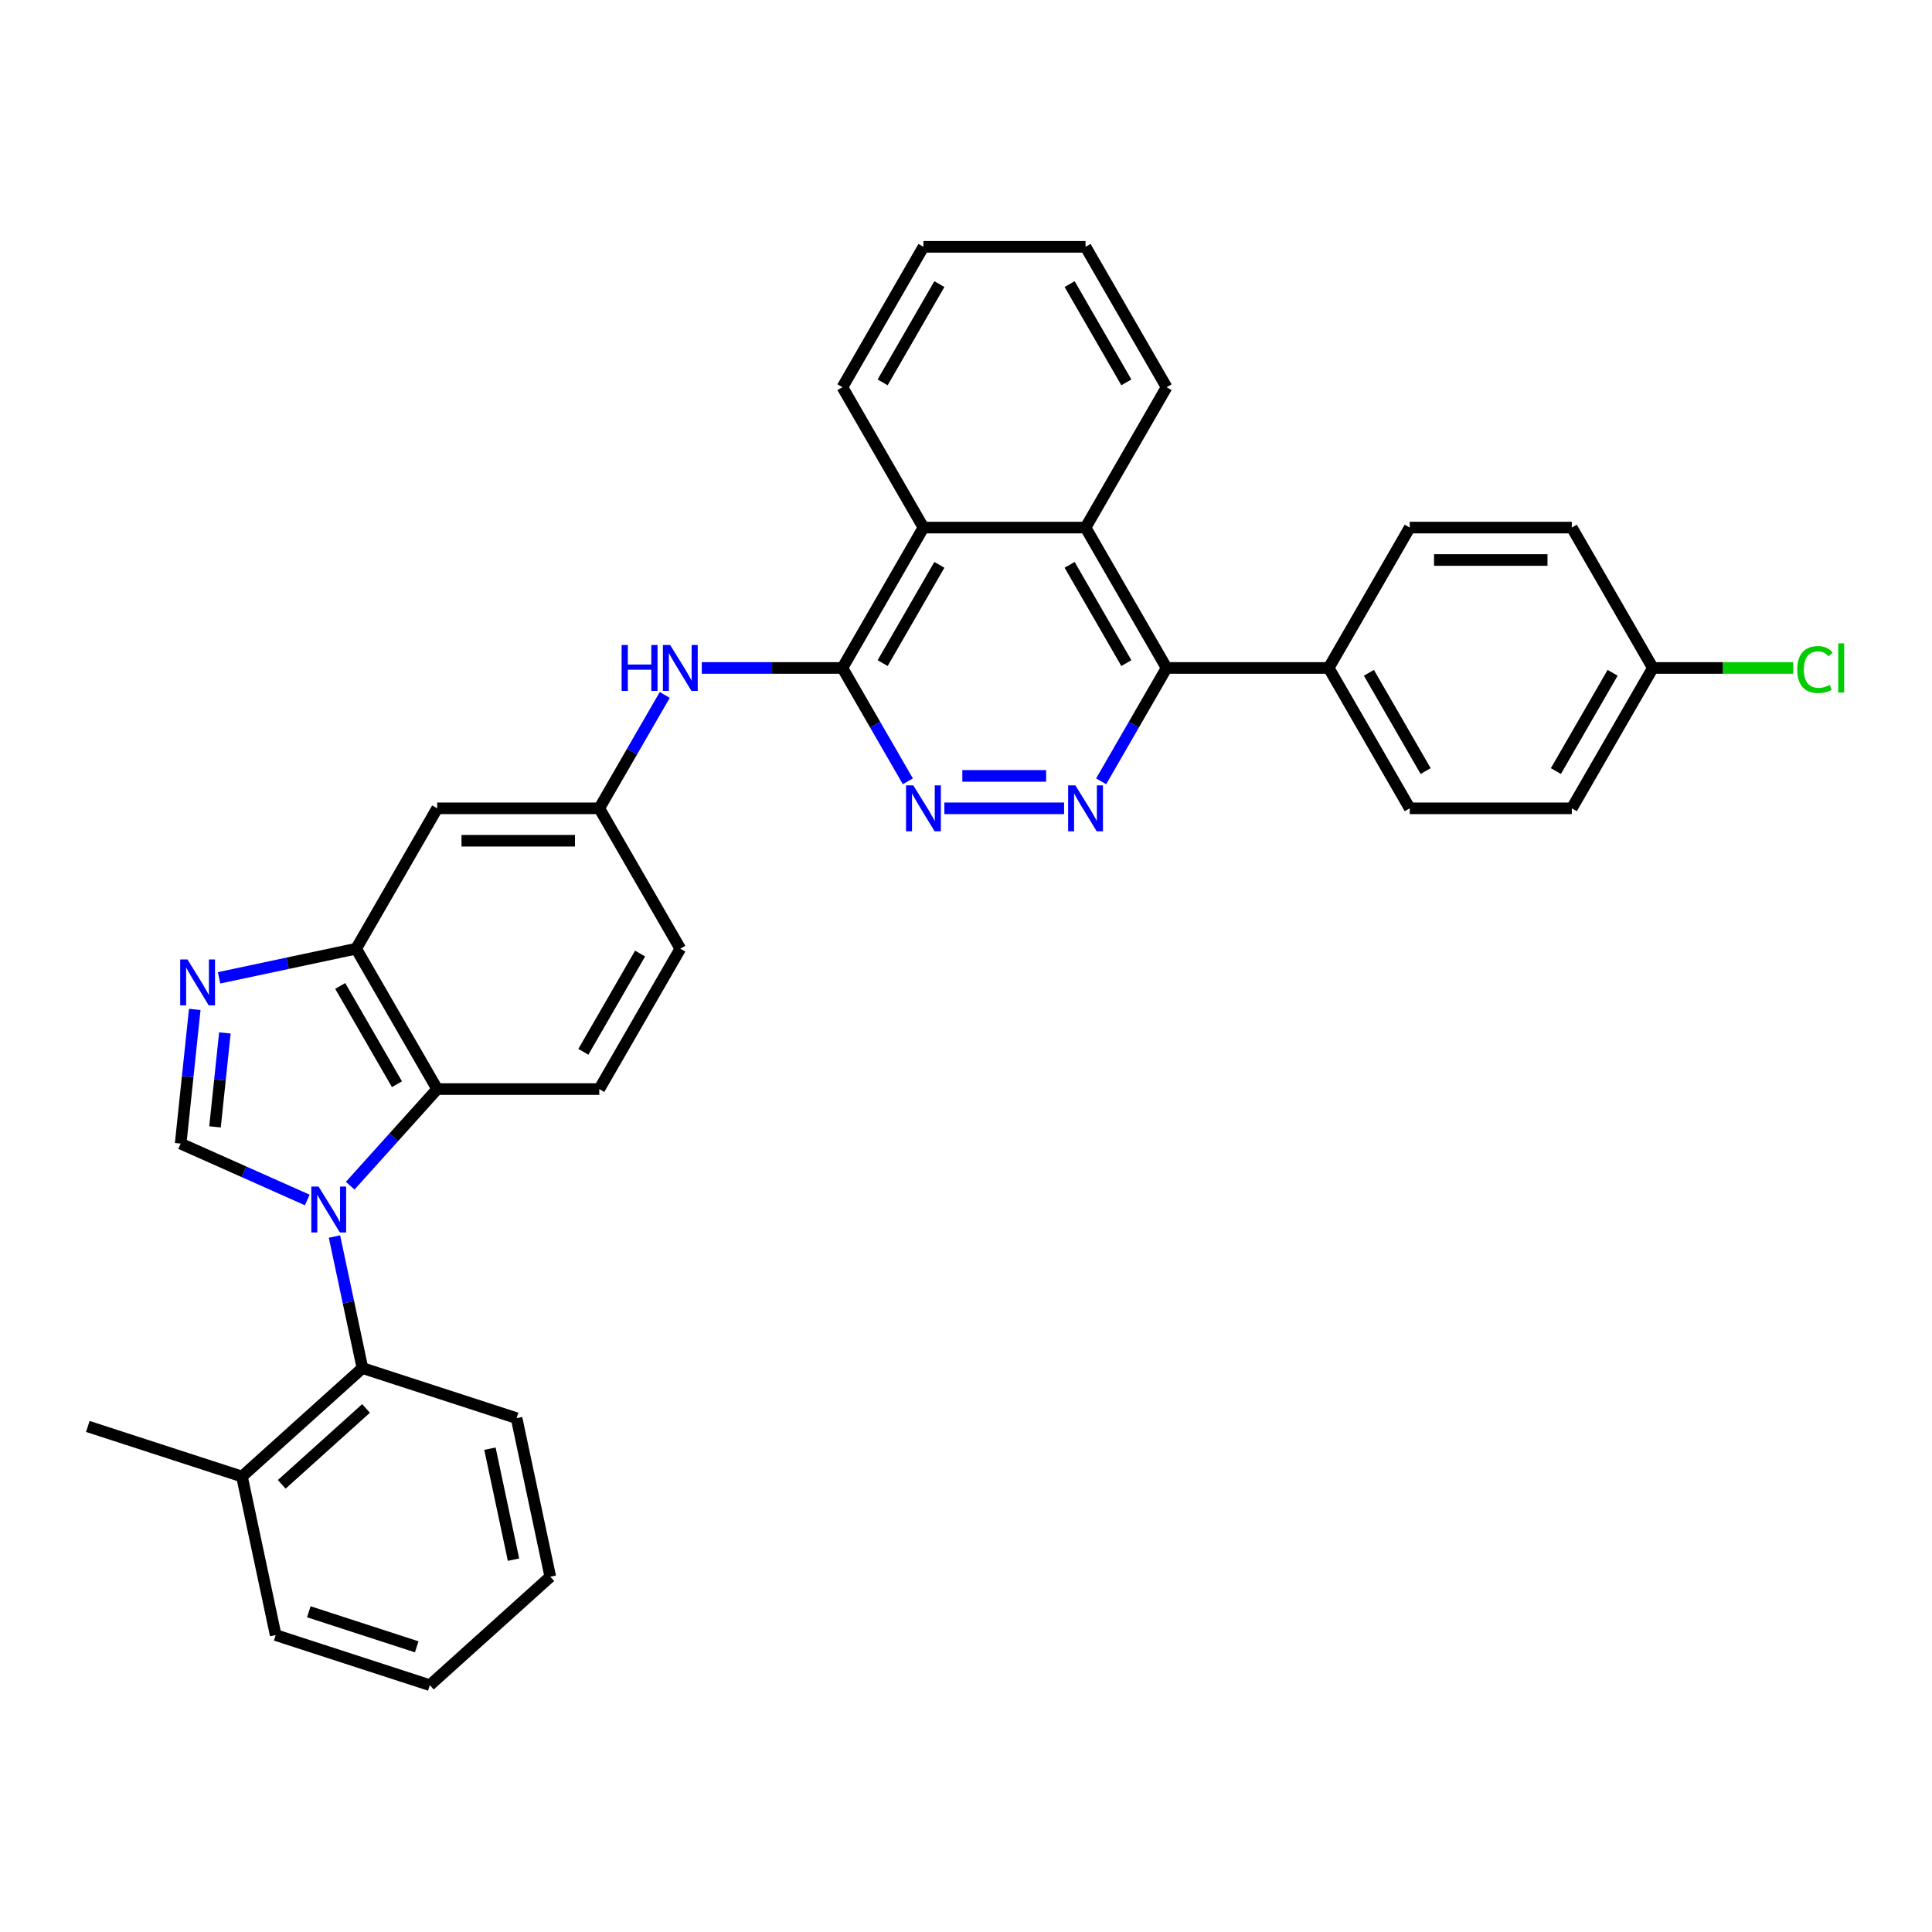 <?xml version='1.0' encoding='iso-8859-1'?>
<svg version='1.1' baseProfile='full'
              xmlns='http://www.w3.org/2000/svg'
                      xmlns:rdkit='http://www.rdkit.org/xml'
                      xmlns:xlink='http://www.w3.org/1999/xlink'
                  xml:space='preserve'
width='1000px' height='1000px' viewBox='0 0 1000 1000'>
<!-- END OF HEADER -->
<rect style='opacity:1.0;fill:#FFFFFF;stroke:none' width='1000' height='1000' x='0' y='0'> </rect>
<path class='bond-0' d='M 159.042,621.103 L 126.274,606.514' style='fill:none;fill-rule:evenodd;stroke:#0000FF;stroke-width:6px;stroke-linecap:butt;stroke-linejoin:miter;stroke-opacity:1' />
<path class='bond-0' d='M 126.274,606.514 L 93.506,591.925' style='fill:none;fill-rule:evenodd;stroke:#000000;stroke-width:6px;stroke-linecap:butt;stroke-linejoin:miter;stroke-opacity:1' />
<path class='bond-4' d='M 181.257,613.712 L 203.772,588.707' style='fill:none;fill-rule:evenodd;stroke:#0000FF;stroke-width:6px;stroke-linecap:butt;stroke-linejoin:miter;stroke-opacity:1' />
<path class='bond-4' d='M 203.772,588.707 L 226.287,563.701' style='fill:none;fill-rule:evenodd;stroke:#000000;stroke-width:6px;stroke-linecap:butt;stroke-linejoin:miter;stroke-opacity:1' />
<path class='bond-8' d='M 173.12,640.026 L 180.357,674.069' style='fill:none;fill-rule:evenodd;stroke:#0000FF;stroke-width:6px;stroke-linecap:butt;stroke-linejoin:miter;stroke-opacity:1' />
<path class='bond-8' d='M 180.357,674.069 L 187.593,708.112' style='fill:none;fill-rule:evenodd;stroke:#000000;stroke-width:6px;stroke-linecap:butt;stroke-linejoin:miter;stroke-opacity:1' />
<path class='bond-1' d='M 93.506,591.925 L 97.156,557.195' style='fill:none;fill-rule:evenodd;stroke:#000000;stroke-width:6px;stroke-linecap:butt;stroke-linejoin:miter;stroke-opacity:1' />
<path class='bond-1' d='M 97.156,557.195 L 100.807,522.465' style='fill:none;fill-rule:evenodd;stroke:#0000FF;stroke-width:6px;stroke-linecap:butt;stroke-linejoin:miter;stroke-opacity:1' />
<path class='bond-1' d='M 111.288,583.26 L 113.844,558.949' style='fill:none;fill-rule:evenodd;stroke:#000000;stroke-width:6px;stroke-linecap:butt;stroke-linejoin:miter;stroke-opacity:1' />
<path class='bond-1' d='M 113.844,558.949 L 116.399,534.638' style='fill:none;fill-rule:evenodd;stroke:#0000FF;stroke-width:6px;stroke-linecap:butt;stroke-linejoin:miter;stroke-opacity:1' />
<path class='bond-33' d='M 113.384,506.127 L 148.861,498.586' style='fill:none;fill-rule:evenodd;stroke:#0000FF;stroke-width:6px;stroke-linecap:butt;stroke-linejoin:miter;stroke-opacity:1' />
<path class='bond-33' d='M 148.861,498.586 L 184.339,491.045' style='fill:none;fill-rule:evenodd;stroke:#000000;stroke-width:6px;stroke-linecap:butt;stroke-linejoin:miter;stroke-opacity:1' />
<path class='bond-2' d='M 550.767,418.388 L 488.808,418.388' style='fill:none;fill-rule:evenodd;stroke:#0000FF;stroke-width:6px;stroke-linecap:butt;stroke-linejoin:miter;stroke-opacity:1' />
<path class='bond-2' d='M 541.473,401.608 L 498.102,401.608' style='fill:none;fill-rule:evenodd;stroke:#0000FF;stroke-width:6px;stroke-linecap:butt;stroke-linejoin:miter;stroke-opacity:1' />
<path class='bond-36' d='M 569.945,404.411 L 586.884,375.071' style='fill:none;fill-rule:evenodd;stroke:#0000FF;stroke-width:6px;stroke-linecap:butt;stroke-linejoin:miter;stroke-opacity:1' />
<path class='bond-36' d='M 586.884,375.071 L 603.823,345.731' style='fill:none;fill-rule:evenodd;stroke:#000000;stroke-width:6px;stroke-linecap:butt;stroke-linejoin:miter;stroke-opacity:1' />
<path class='bond-3' d='M 436.03,345.731 L 399.635,345.731' style='fill:none;fill-rule:evenodd;stroke:#000000;stroke-width:6px;stroke-linecap:butt;stroke-linejoin:miter;stroke-opacity:1' />
<path class='bond-3' d='M 399.635,345.731 L 363.241,345.731' style='fill:none;fill-rule:evenodd;stroke:#0000FF;stroke-width:6px;stroke-linecap:butt;stroke-linejoin:miter;stroke-opacity:1' />
<path class='bond-5' d='M 436.03,345.731 L 452.969,375.071' style='fill:none;fill-rule:evenodd;stroke:#000000;stroke-width:6px;stroke-linecap:butt;stroke-linejoin:miter;stroke-opacity:1' />
<path class='bond-5' d='M 452.969,375.071 L 469.908,404.411' style='fill:none;fill-rule:evenodd;stroke:#0000FF;stroke-width:6px;stroke-linecap:butt;stroke-linejoin:miter;stroke-opacity:1' />
<path class='bond-10' d='M 436.03,345.731 L 477.978,273.074' style='fill:none;fill-rule:evenodd;stroke:#000000;stroke-width:6px;stroke-linecap:butt;stroke-linejoin:miter;stroke-opacity:1' />
<path class='bond-10' d='M 456.853,343.222 L 486.217,292.362' style='fill:none;fill-rule:evenodd;stroke:#000000;stroke-width:6px;stroke-linecap:butt;stroke-linejoin:miter;stroke-opacity:1' />
<path class='bond-6' d='M 226.287,563.701 L 184.339,491.045' style='fill:none;fill-rule:evenodd;stroke:#000000;stroke-width:6px;stroke-linecap:butt;stroke-linejoin:miter;stroke-opacity:1' />
<path class='bond-6' d='M 205.464,561.193 L 176.1,510.333' style='fill:none;fill-rule:evenodd;stroke:#000000;stroke-width:6px;stroke-linecap:butt;stroke-linejoin:miter;stroke-opacity:1' />
<path class='bond-13' d='M 226.287,563.701 L 310.184,563.701' style='fill:none;fill-rule:evenodd;stroke:#000000;stroke-width:6px;stroke-linecap:butt;stroke-linejoin:miter;stroke-opacity:1' />
<path class='bond-12' d='M 184.339,491.045 L 226.287,418.388' style='fill:none;fill-rule:evenodd;stroke:#000000;stroke-width:6px;stroke-linecap:butt;stroke-linejoin:miter;stroke-opacity:1' />
<path class='bond-7' d='M 603.823,345.731 L 561.875,273.074' style='fill:none;fill-rule:evenodd;stroke:#000000;stroke-width:6px;stroke-linecap:butt;stroke-linejoin:miter;stroke-opacity:1' />
<path class='bond-7' d='M 583,343.222 L 553.636,292.362' style='fill:none;fill-rule:evenodd;stroke:#000000;stroke-width:6px;stroke-linecap:butt;stroke-linejoin:miter;stroke-opacity:1' />
<path class='bond-14' d='M 603.823,345.731 L 687.72,345.731' style='fill:none;fill-rule:evenodd;stroke:#000000;stroke-width:6px;stroke-linecap:butt;stroke-linejoin:miter;stroke-opacity:1' />
<path class='bond-16' d='M 187.593,708.112 L 125.245,764.25' style='fill:none;fill-rule:evenodd;stroke:#000000;stroke-width:6px;stroke-linecap:butt;stroke-linejoin:miter;stroke-opacity:1' />
<path class='bond-16' d='M 189.468,729.003 L 145.825,768.299' style='fill:none;fill-rule:evenodd;stroke:#000000;stroke-width:6px;stroke-linecap:butt;stroke-linejoin:miter;stroke-opacity:1' />
<path class='bond-25' d='M 187.593,708.112 L 267.383,734.038' style='fill:none;fill-rule:evenodd;stroke:#000000;stroke-width:6px;stroke-linecap:butt;stroke-linejoin:miter;stroke-opacity:1' />
<path class='bond-9' d='M 561.875,273.074 L 477.978,273.074' style='fill:none;fill-rule:evenodd;stroke:#000000;stroke-width:6px;stroke-linecap:butt;stroke-linejoin:miter;stroke-opacity:1' />
<path class='bond-24' d='M 561.875,273.074 L 603.823,200.417' style='fill:none;fill-rule:evenodd;stroke:#000000;stroke-width:6px;stroke-linecap:butt;stroke-linejoin:miter;stroke-opacity:1' />
<path class='bond-26' d='M 477.978,273.074 L 436.03,200.417' style='fill:none;fill-rule:evenodd;stroke:#000000;stroke-width:6px;stroke-linecap:butt;stroke-linejoin:miter;stroke-opacity:1' />
<path class='bond-11' d='M 344.063,359.708 L 327.124,389.048' style='fill:none;fill-rule:evenodd;stroke:#0000FF;stroke-width:6px;stroke-linecap:butt;stroke-linejoin:miter;stroke-opacity:1' />
<path class='bond-11' d='M 327.124,389.048 L 310.184,418.388' style='fill:none;fill-rule:evenodd;stroke:#000000;stroke-width:6px;stroke-linecap:butt;stroke-linejoin:miter;stroke-opacity:1' />
<path class='bond-35' d='M 226.287,418.388 L 310.184,418.388' style='fill:none;fill-rule:evenodd;stroke:#000000;stroke-width:6px;stroke-linecap:butt;stroke-linejoin:miter;stroke-opacity:1' />
<path class='bond-35' d='M 238.872,435.167 L 297.6,435.167' style='fill:none;fill-rule:evenodd;stroke:#000000;stroke-width:6px;stroke-linecap:butt;stroke-linejoin:miter;stroke-opacity:1' />
<path class='bond-19' d='M 310.184,563.701 L 352.133,491.045' style='fill:none;fill-rule:evenodd;stroke:#000000;stroke-width:6px;stroke-linecap:butt;stroke-linejoin:miter;stroke-opacity:1' />
<path class='bond-19' d='M 301.945,544.413 L 331.309,493.553' style='fill:none;fill-rule:evenodd;stroke:#000000;stroke-width:6px;stroke-linecap:butt;stroke-linejoin:miter;stroke-opacity:1' />
<path class='bond-17' d='M 687.72,345.731 L 729.668,418.388' style='fill:none;fill-rule:evenodd;stroke:#000000;stroke-width:6px;stroke-linecap:butt;stroke-linejoin:miter;stroke-opacity:1' />
<path class='bond-17' d='M 708.544,348.24 L 737.908,399.1' style='fill:none;fill-rule:evenodd;stroke:#000000;stroke-width:6px;stroke-linecap:butt;stroke-linejoin:miter;stroke-opacity:1' />
<path class='bond-18' d='M 687.72,345.731 L 729.668,273.074' style='fill:none;fill-rule:evenodd;stroke:#000000;stroke-width:6px;stroke-linecap:butt;stroke-linejoin:miter;stroke-opacity:1' />
<path class='bond-15' d='M 310.184,418.388 L 352.133,491.045' style='fill:none;fill-rule:evenodd;stroke:#000000;stroke-width:6px;stroke-linecap:butt;stroke-linejoin:miter;stroke-opacity:1' />
<path class='bond-27' d='M 125.245,764.25 L 45.455,738.325' style='fill:none;fill-rule:evenodd;stroke:#000000;stroke-width:6px;stroke-linecap:butt;stroke-linejoin:miter;stroke-opacity:1' />
<path class='bond-28' d='M 125.245,764.25 L 142.688,846.314' style='fill:none;fill-rule:evenodd;stroke:#000000;stroke-width:6px;stroke-linecap:butt;stroke-linejoin:miter;stroke-opacity:1' />
<path class='bond-21' d='M 729.668,418.388 L 813.565,418.388' style='fill:none;fill-rule:evenodd;stroke:#000000;stroke-width:6px;stroke-linecap:butt;stroke-linejoin:miter;stroke-opacity:1' />
<path class='bond-22' d='M 729.668,273.074 L 813.565,273.074' style='fill:none;fill-rule:evenodd;stroke:#000000;stroke-width:6px;stroke-linecap:butt;stroke-linejoin:miter;stroke-opacity:1' />
<path class='bond-22' d='M 742.253,289.854 L 800.981,289.854' style='fill:none;fill-rule:evenodd;stroke:#000000;stroke-width:6px;stroke-linecap:butt;stroke-linejoin:miter;stroke-opacity:1' />
<path class='bond-20' d='M 855.514,345.731 L 813.565,273.074' style='fill:none;fill-rule:evenodd;stroke:#000000;stroke-width:6px;stroke-linecap:butt;stroke-linejoin:miter;stroke-opacity:1' />
<path class='bond-23' d='M 855.514,345.731 L 891.833,345.731' style='fill:none;fill-rule:evenodd;stroke:#000000;stroke-width:6px;stroke-linecap:butt;stroke-linejoin:miter;stroke-opacity:1' />
<path class='bond-23' d='M 891.833,345.731 L 928.152,345.731' style='fill:none;fill-rule:evenodd;stroke:#00CC00;stroke-width:6px;stroke-linecap:butt;stroke-linejoin:miter;stroke-opacity:1' />
<path class='bond-38' d='M 855.514,345.731 L 813.565,418.388' style='fill:none;fill-rule:evenodd;stroke:#000000;stroke-width:6px;stroke-linecap:butt;stroke-linejoin:miter;stroke-opacity:1' />
<path class='bond-38' d='M 834.69,348.24 L 805.326,399.1' style='fill:none;fill-rule:evenodd;stroke:#000000;stroke-width:6px;stroke-linecap:butt;stroke-linejoin:miter;stroke-opacity:1' />
<path class='bond-37' d='M 603.823,200.417 L 561.875,127.761' style='fill:none;fill-rule:evenodd;stroke:#000000;stroke-width:6px;stroke-linecap:butt;stroke-linejoin:miter;stroke-opacity:1' />
<path class='bond-37' d='M 583,197.909 L 553.636,147.049' style='fill:none;fill-rule:evenodd;stroke:#000000;stroke-width:6px;stroke-linecap:butt;stroke-linejoin:miter;stroke-opacity:1' />
<path class='bond-30' d='M 267.383,734.038 L 284.826,816.101' style='fill:none;fill-rule:evenodd;stroke:#000000;stroke-width:6px;stroke-linecap:butt;stroke-linejoin:miter;stroke-opacity:1' />
<path class='bond-30' d='M 253.587,749.836 L 265.797,807.28' style='fill:none;fill-rule:evenodd;stroke:#000000;stroke-width:6px;stroke-linecap:butt;stroke-linejoin:miter;stroke-opacity:1' />
<path class='bond-31' d='M 436.03,200.417 L 477.978,127.761' style='fill:none;fill-rule:evenodd;stroke:#000000;stroke-width:6px;stroke-linecap:butt;stroke-linejoin:miter;stroke-opacity:1' />
<path class='bond-31' d='M 456.853,197.909 L 486.217,147.049' style='fill:none;fill-rule:evenodd;stroke:#000000;stroke-width:6px;stroke-linecap:butt;stroke-linejoin:miter;stroke-opacity:1' />
<path class='bond-34' d='M 142.688,846.314 L 222.479,872.239' style='fill:none;fill-rule:evenodd;stroke:#000000;stroke-width:6px;stroke-linecap:butt;stroke-linejoin:miter;stroke-opacity:1' />
<path class='bond-34' d='M 159.842,834.244 L 215.695,852.392' style='fill:none;fill-rule:evenodd;stroke:#000000;stroke-width:6px;stroke-linecap:butt;stroke-linejoin:miter;stroke-opacity:1' />
<path class='bond-29' d='M 561.875,127.761 L 477.978,127.761' style='fill:none;fill-rule:evenodd;stroke:#000000;stroke-width:6px;stroke-linecap:butt;stroke-linejoin:miter;stroke-opacity:1' />
<path class='bond-32' d='M 284.826,816.101 L 222.479,872.239' style='fill:none;fill-rule:evenodd;stroke:#000000;stroke-width:6px;stroke-linecap:butt;stroke-linejoin:miter;stroke-opacity:1' />
<path  class='atom-0' d='M 164.898 614.169
L 172.683 626.754
Q 173.455 627.995, 174.697 630.244
Q 175.938 632.492, 176.006 632.626
L 176.006 614.169
L 179.16 614.169
L 179.16 637.929
L 175.905 637.929
L 167.549 624.17
Q 166.576 622.559, 165.535 620.713
Q 164.528 618.867, 164.226 618.297
L 164.226 637.929
L 161.139 637.929
L 161.139 614.169
L 164.898 614.169
' fill='#0000FF'/>
<path  class='atom-2' d='M 97.024 496.608
L 104.809 509.192
Q 105.581 510.434, 106.823 512.683
Q 108.064 514.931, 108.132 515.065
L 108.132 496.608
L 111.286 496.608
L 111.286 520.368
L 108.031 520.368
L 99.675 506.608
Q 98.702 504.998, 97.661 503.152
Q 96.654 501.306, 96.353 500.736
L 96.353 520.368
L 93.265 520.368
L 93.265 496.608
L 97.024 496.608
' fill='#0000FF'/>
<path  class='atom-3' d='M 556.623 406.508
L 564.408 419.093
Q 565.18 420.334, 566.422 422.583
Q 567.664 424.831, 567.731 424.965
L 567.731 406.508
L 570.885 406.508
L 570.885 430.268
L 567.63 430.268
L 559.274 416.509
Q 558.301 414.898, 557.26 413.052
Q 556.254 411.206, 555.952 410.636
L 555.952 430.268
L 552.864 430.268
L 552.864 406.508
L 556.623 406.508
' fill='#0000FF'/>
<path  class='atom-6' d='M 472.726 406.508
L 480.512 419.093
Q 481.283 420.334, 482.525 422.583
Q 483.767 424.831, 483.834 424.965
L 483.834 406.508
L 486.988 406.508
L 486.988 430.268
L 483.733 430.268
L 475.377 416.509
Q 474.404 414.898, 473.364 413.052
Q 472.357 411.206, 472.055 410.636
L 472.055 430.268
L 468.967 430.268
L 468.967 406.508
L 472.726 406.508
' fill='#0000FF'/>
<path  class='atom-12' d='M 321.745 333.851
L 324.967 333.851
L 324.967 343.952
L 337.115 343.952
L 337.115 333.851
L 340.337 333.851
L 340.337 357.611
L 337.115 357.611
L 337.115 346.637
L 324.967 346.637
L 324.967 357.611
L 321.745 357.611
L 321.745 333.851
' fill='#0000FF'/>
<path  class='atom-12' d='M 346.881 333.851
L 354.666 346.436
Q 355.438 347.677, 356.68 349.926
Q 357.922 352.174, 357.989 352.309
L 357.989 333.851
L 361.143 333.851
L 361.143 357.611
L 357.888 357.611
L 349.532 343.852
Q 348.559 342.241, 347.518 340.395
Q 346.512 338.549, 346.21 337.979
L 346.21 357.611
L 343.122 357.611
L 343.122 333.851
L 346.881 333.851
' fill='#0000FF'/>
<path  class='atom-24' d='M 930.249 346.553
Q 930.249 340.647, 933.001 337.559
Q 935.786 334.439, 941.055 334.439
Q 945.954 334.439, 948.572 337.895
L 946.357 339.707
Q 944.444 337.19, 941.055 337.19
Q 937.464 337.19, 935.551 339.607
Q 933.672 341.989, 933.672 346.553
Q 933.672 351.251, 935.618 353.668
Q 937.598 356.084, 941.424 356.084
Q 944.042 356.084, 947.095 354.507
L 948.035 357.024
Q 946.793 357.829, 944.914 358.299
Q 943.035 358.769, 940.954 358.769
Q 935.786 358.769, 933.001 355.614
Q 930.249 352.46, 930.249 346.553
' fill='#00CC00'/>
<path  class='atom-24' d='M 951.458 332.996
L 954.545 332.996
L 954.545 358.467
L 951.458 358.467
L 951.458 332.996
' fill='#00CC00'/>
</svg>
